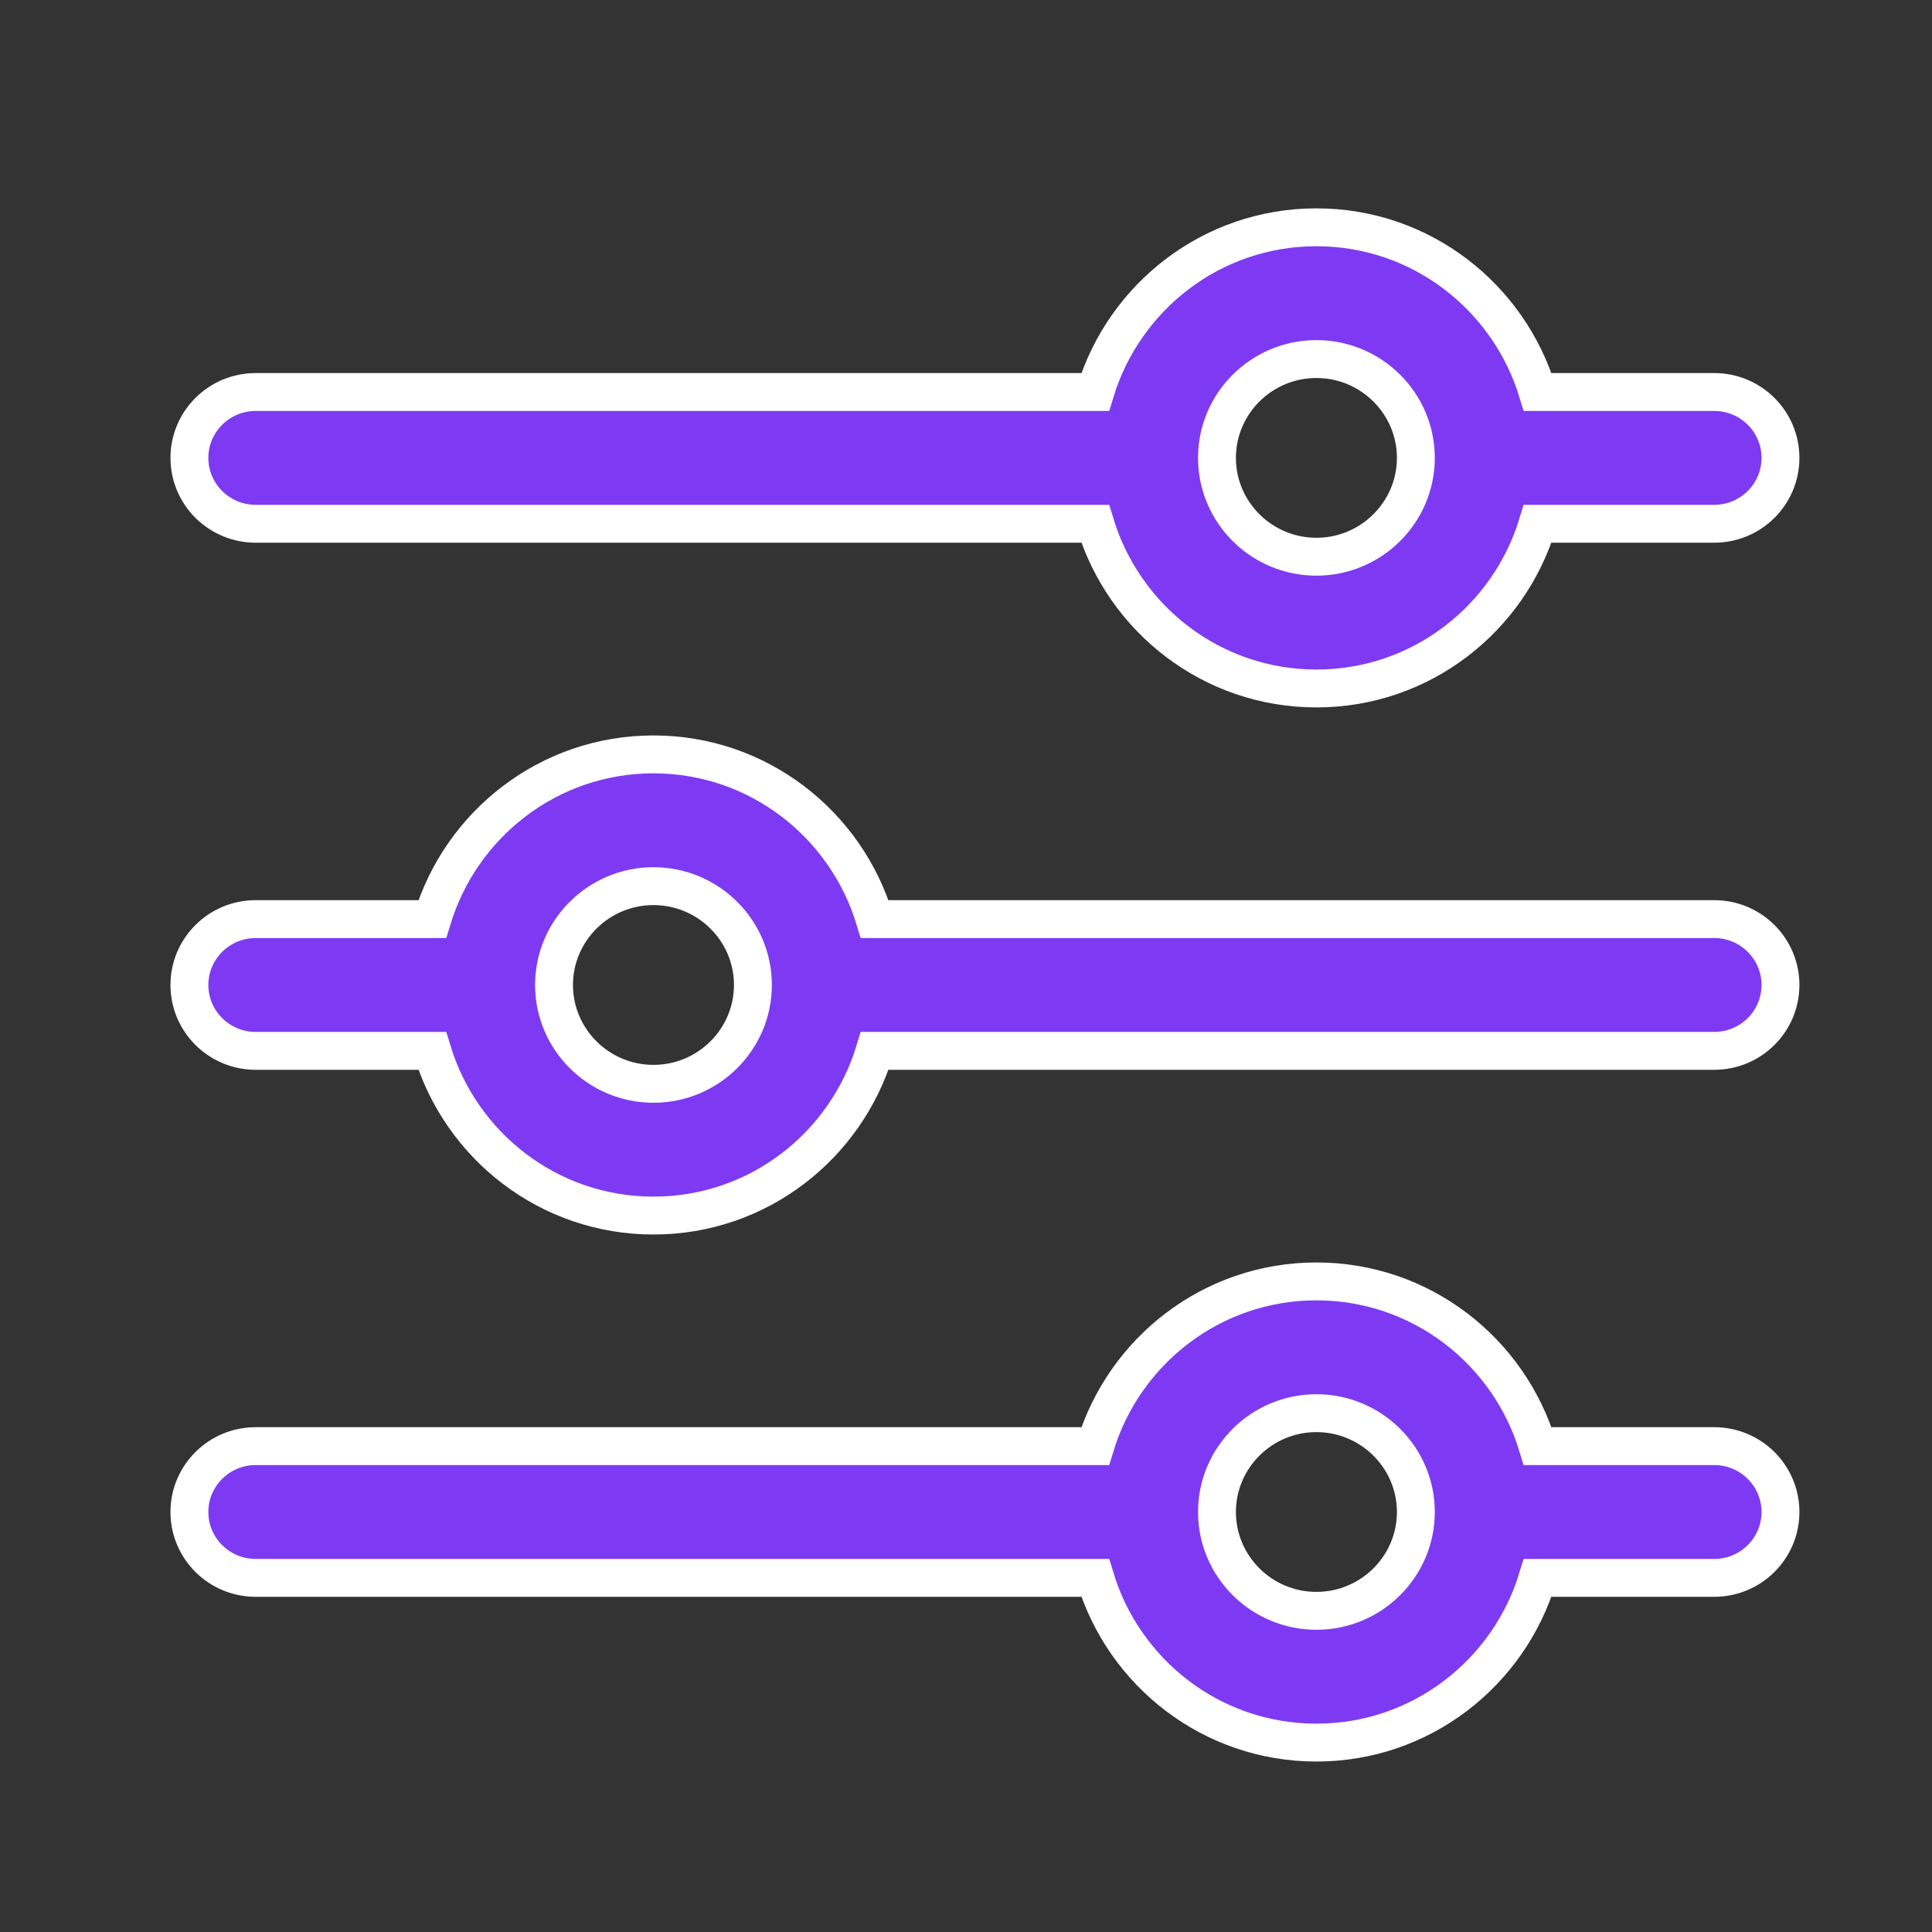 <svg width="51" height="51" viewBox="0 0 51 51" fill="none" xmlns="http://www.w3.org/2000/svg">
<rect x="0" y="0" width="51" height="51" fill="#333333" stroke="none"/>
<path d="M45.25 38.174H40.59C39.832 35.668 37.515 33.826 34.75 33.826C31.985 33.826 29.67 35.668 28.91 38.174H6.75C5.784 38.174 5 38.953 5 39.913C5 40.873 5.784 41.652 6.75 41.652H28.91C29.668 44.158 31.985 46 34.75 46C37.515 46 39.83 44.158 40.59 41.652H45.25C46.218 41.652 47 40.873 47 39.913C47 38.953 46.218 38.174 45.25 38.174ZM34.75 42.522C33.303 42.522 32.125 41.351 32.125 39.913C32.125 38.475 33.303 37.304 34.75 37.304C36.197 37.304 37.375 38.475 37.375 39.913C37.375 41.351 36.197 42.522 34.75 42.522Z" fill="#7E3AF2" stroke="white"/>
<path d="M45.25 10.348H40.59C39.83 7.842 37.515 6 34.75 6C31.985 6 29.67 7.842 28.91 10.348H6.75C5.784 10.348 5 11.127 5 12.087C5 13.047 5.784 13.826 6.75 13.826H28.91C29.67 16.332 31.985 18.174 34.75 18.174C37.515 18.174 39.83 16.332 40.59 13.826H45.25C46.218 13.826 47 13.047 47 12.087C47 11.127 46.218 10.348 45.25 10.348ZM34.75 14.696C33.303 14.696 32.125 13.525 32.125 12.087C32.125 10.649 33.303 9.478 34.75 9.478C36.197 9.478 37.375 10.649 37.375 12.087C37.375 13.525 36.197 14.696 34.75 14.696Z" fill="#7E3AF2" stroke="white"/>
<path d="M45.25 24.262H23.09C22.33 21.756 20.015 19.914 17.25 19.914C14.485 19.914 12.17 21.756 11.41 24.262H6.75C5.784 24.262 5 25.041 5 26.001C5 26.961 5.784 27.74 6.75 27.74H11.41C12.17 30.246 14.485 32.088 17.25 32.088C20.015 32.088 22.33 30.246 23.09 27.74H45.25C46.218 27.74 47 26.961 47 26.001C47 25.041 46.218 24.262 45.25 24.262ZM17.25 28.61C15.803 28.61 14.625 27.439 14.625 26.001C14.625 24.563 15.803 23.392 17.25 23.392C18.697 23.392 19.875 24.563 19.875 26.001C19.875 27.439 18.697 28.61 17.25 28.61Z" fill="#7E3AF2" stroke="white"/>
</svg>

